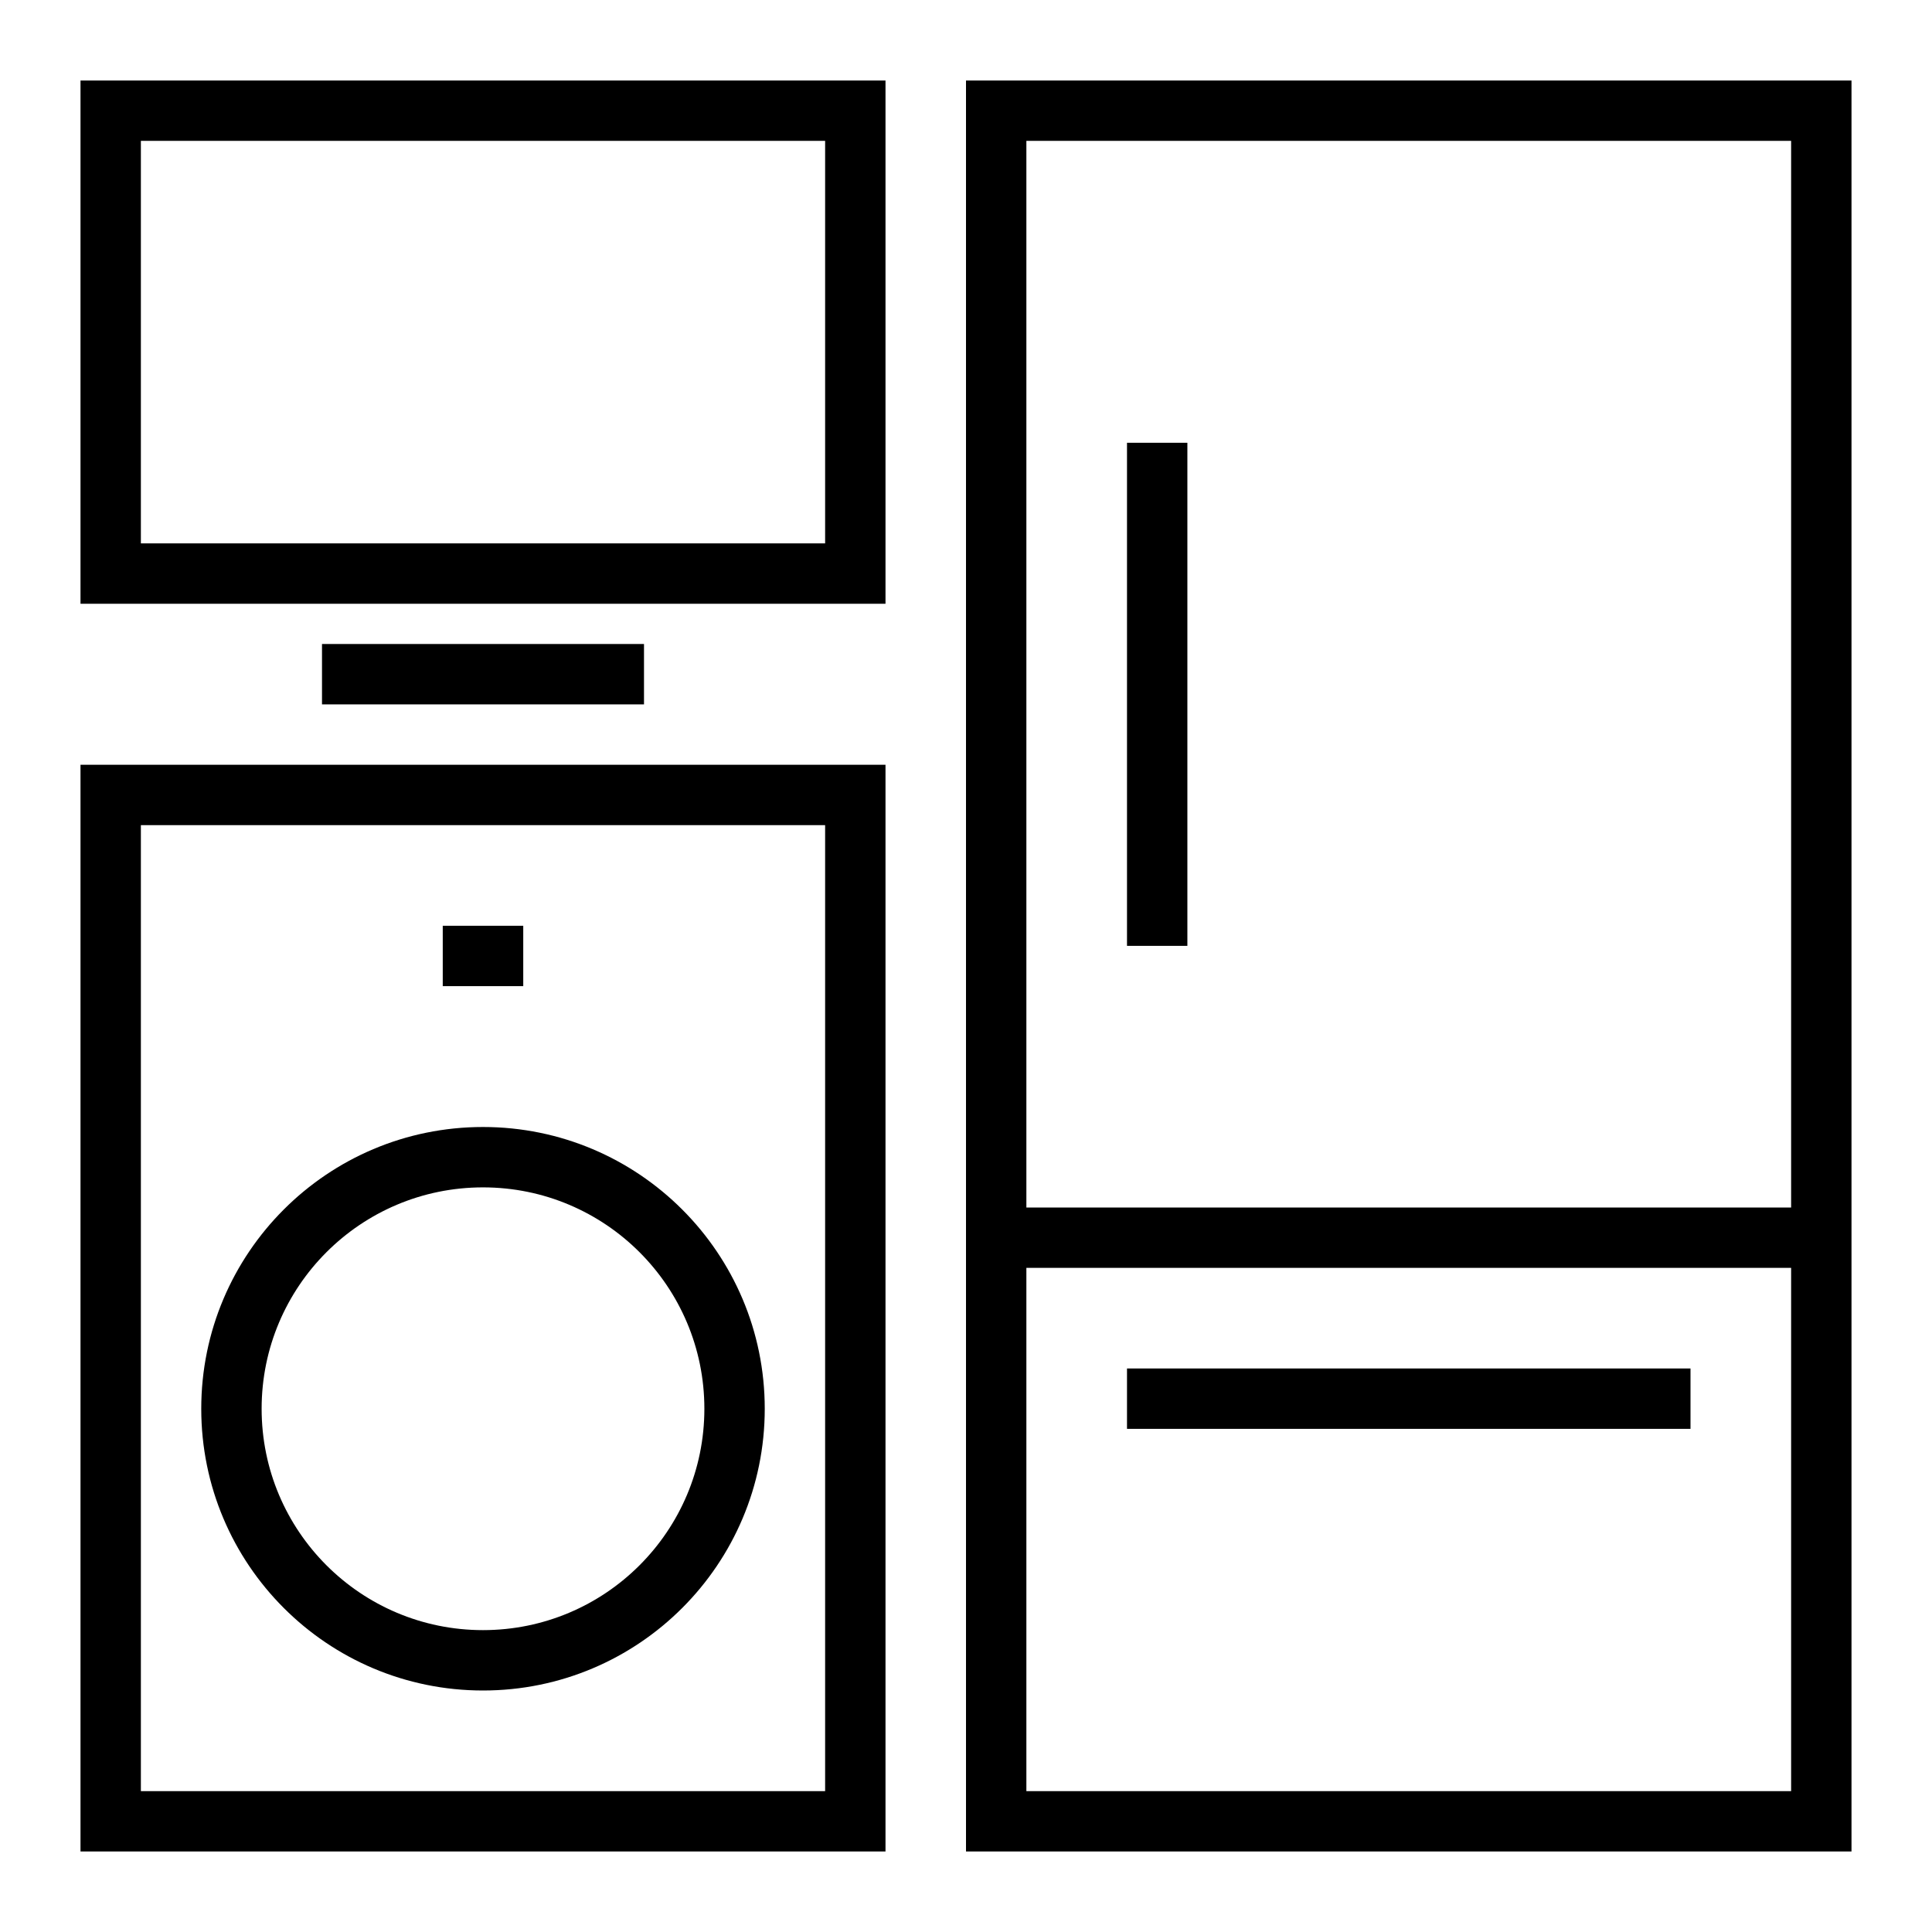 <svg width="48" height="48" viewBox="0 0 48 48" fill="none" xmlns="http://www.w3.org/2000/svg">
<path fill-rule="evenodd" clip-rule="evenodd" d="M2 2H2.75H21.25H22V2.75V14.25V15H21.25H2.75H2V14.25V2.75V2ZM3.5 3.5V13.5H20.5V3.5H3.5ZM24 2H24.75H45.25H46V2.75V45.25V46H45.25H24.75H24V45.25V2.75V2ZM25.5 3.5V30H44.5V3.5H25.5ZM25.5 44.5V31.5H44.5V44.5H25.5ZM2.75 19H2V19.75V45.25V46H2.75H21.25H22V45.25V19.75V19H21.25H2.75ZM3.5 44.5V20.5H20.5V44.5H3.5ZM42 34H28V35.5H42V34ZM11 23H13V24.5H11V23ZM28 11V23.5H29.5V11H28ZM8 16H16V17.5H8V16ZM6.5 35C6.5 31.962 8.962 29.5 12 29.5C15.038 29.5 17.5 31.962 17.5 35C17.5 38.038 15.038 40.5 12 40.5C8.962 40.5 6.5 38.038 6.5 35ZM12 28C8.134 28 5 31.134 5 35C5 38.866 8.134 42 12 42C15.866 42 19 38.866 19 35C19 31.134 15.866 28 12 28Z" fill="black"/>
</svg>